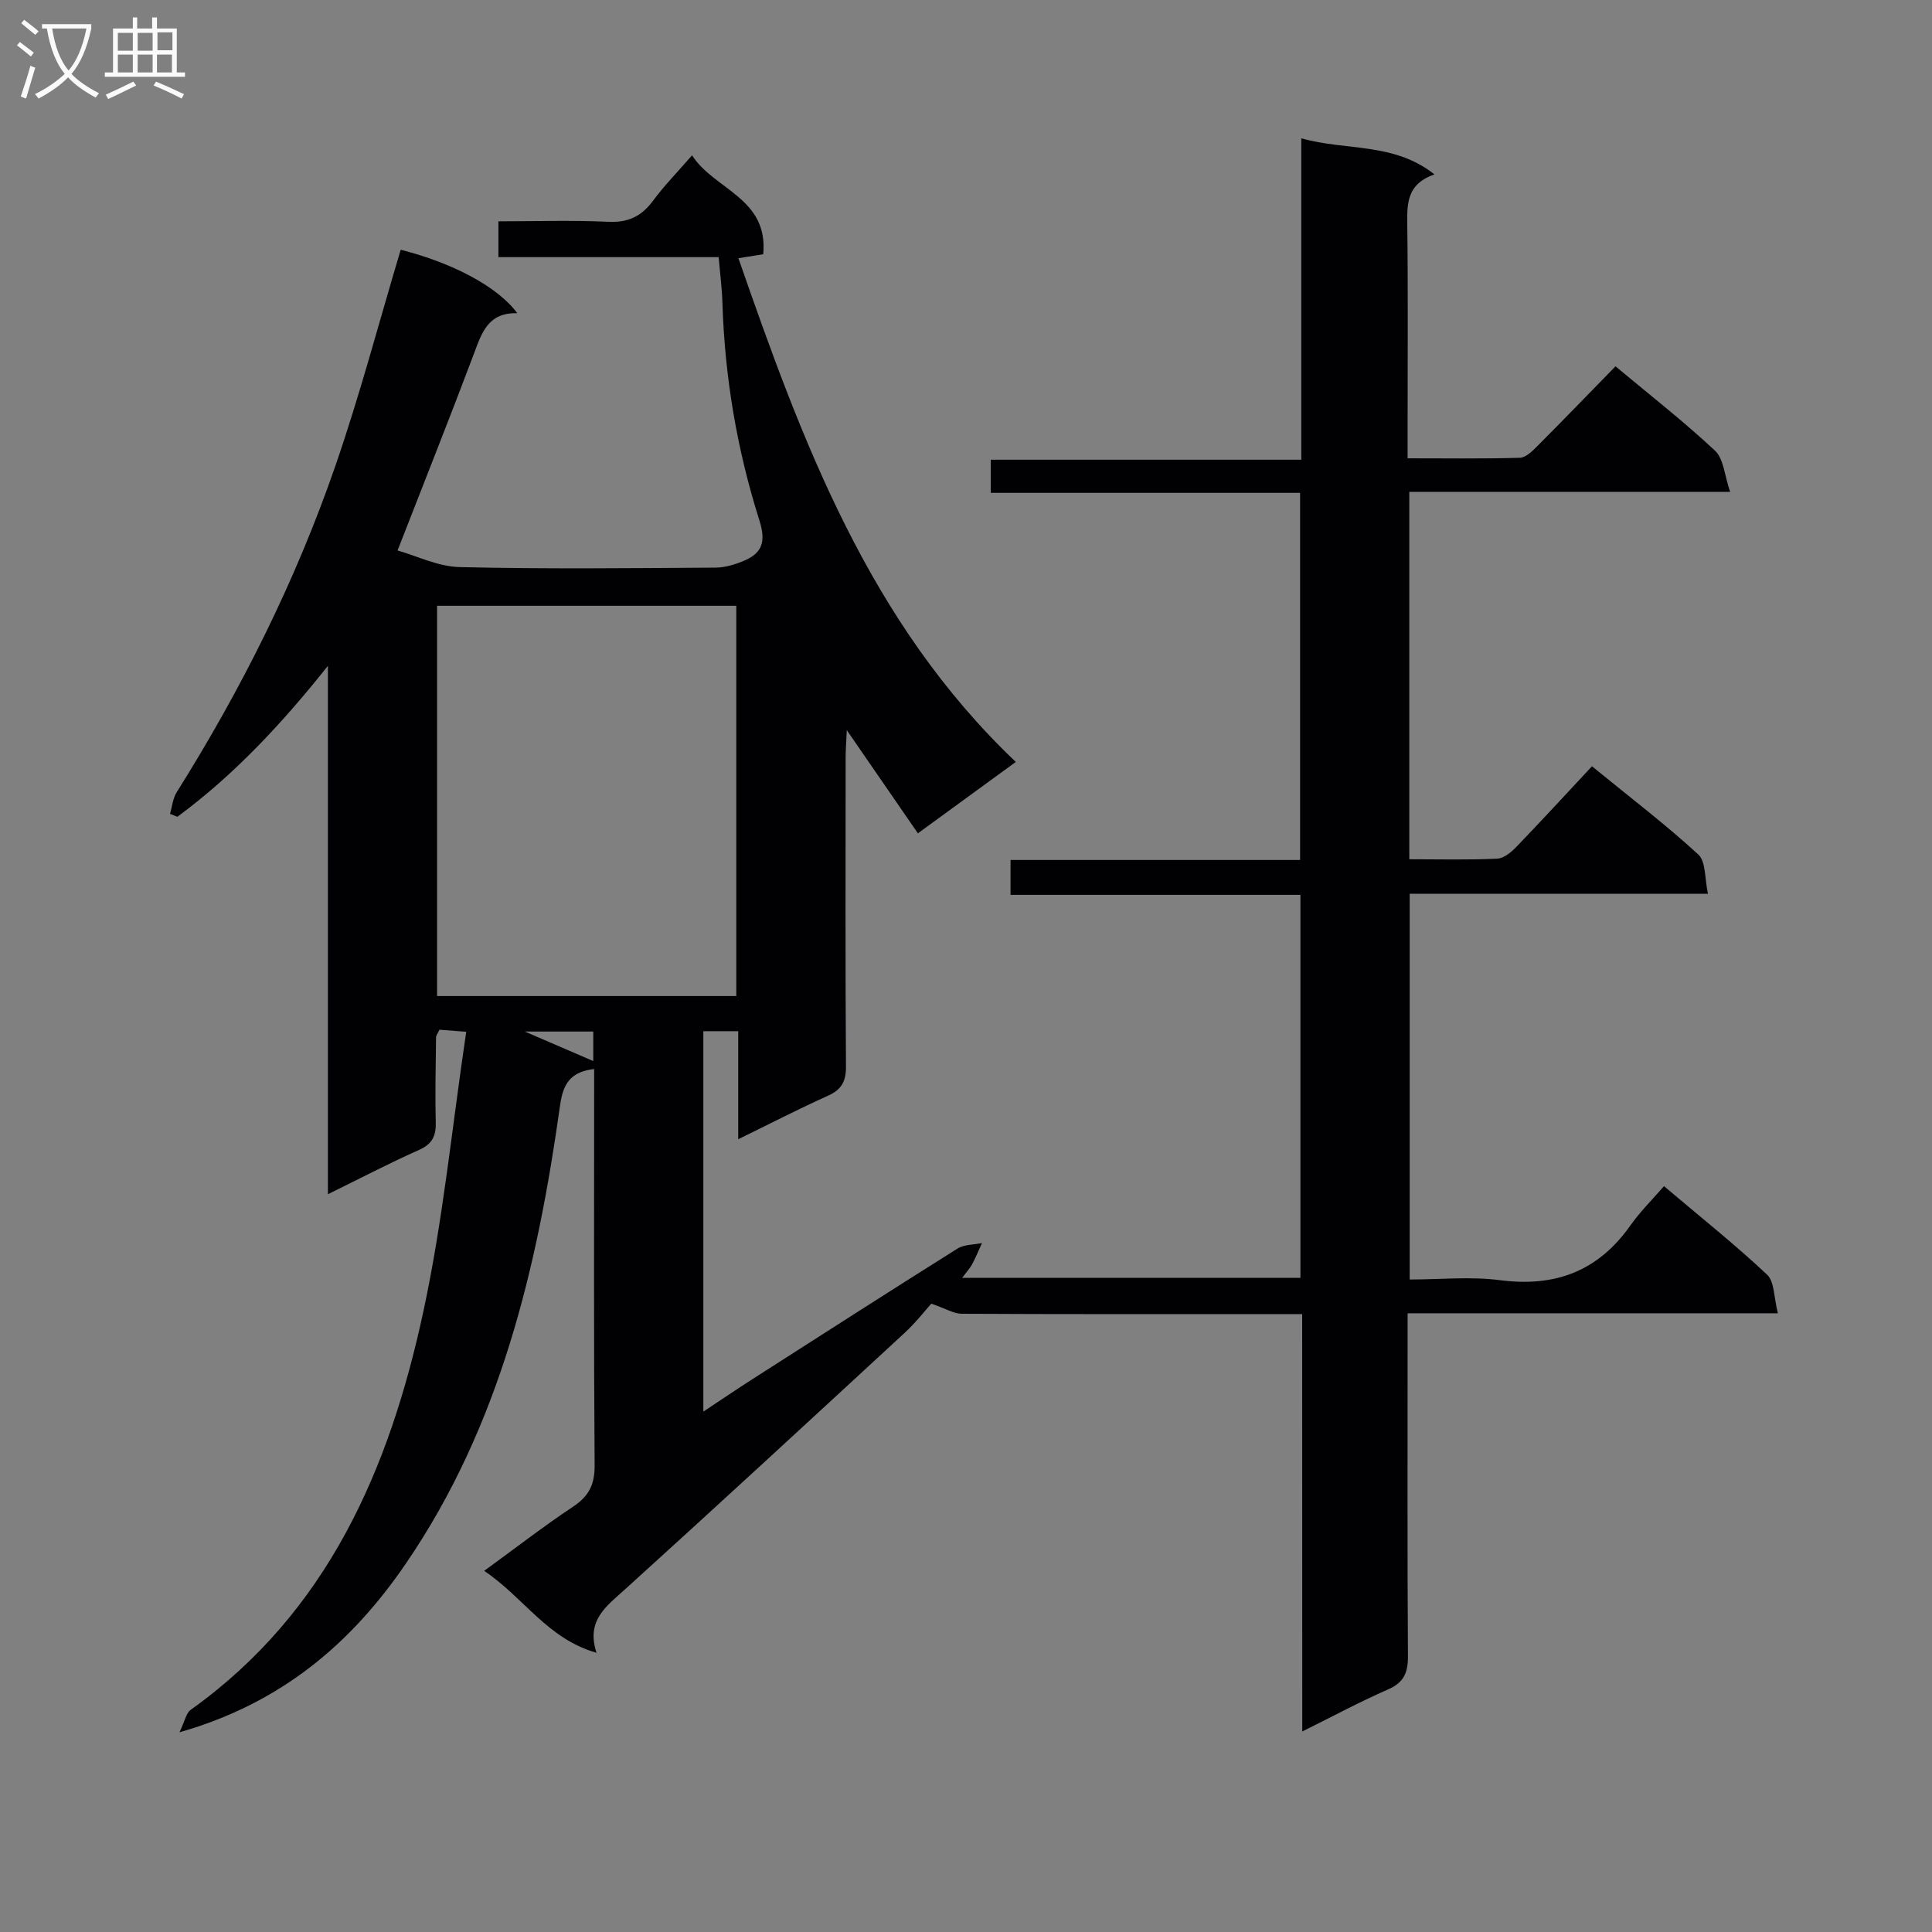 <svg enable-background="new 0 0 400 400" viewBox="0 0 400 400" xmlns="http://www.w3.org/2000/svg"><rect x="0" y="0" width="400" height="400" fill="#808080" stroke="none"/><path d="m269.6 272.07c-3.42 0-6.22 0-9.01 0-20.5 0-41 .04-61.49-.07-1.63-.01-3.25-1.05-6.29-2.09-1.15 1.27-3.16 3.88-5.55 6.08-19.21 17.73-38.42 35.46-57.79 53.01-3.89 3.53-8.19 6.45-5.97 13.19-10.22-2.92-15.05-11.46-23.26-16.96 6.44-4.68 12.29-9.22 18.44-13.31 3.26-2.17 4.46-4.58 4.43-8.54-.19-25.66-.1-51.33-.1-76.99 0-1.64 0-3.28 0-5.06-4.77.56-6.41 2.89-7.05 7.48-4.7 33.62-12.42 66.39-31.95 94.94-11.11 16.25-25.52 28.83-46.85 34.9 1.12-2.32 1.37-3.96 2.31-4.64 28.4-20.27 41.16-49.9 48.17-82.42 4.08-18.91 5.95-38.3 8.89-57.97-2.76-.22-4.16-.32-5.54-.43-.33.72-.7 1.15-.71 1.58-.07 5.83-.21 11.67-.06 17.49.08 2.82-.64 4.56-3.42 5.8-6.18 2.75-12.18 5.89-18.91 9.19 0-36.97 0-73.18 0-109.39-9.35 11.74-19.27 22.48-31.17 31.25-.51-.2-1.01-.41-1.52-.61.45-1.51.58-3.21 1.39-4.49 13.39-21.32 24.61-43.73 32.83-67.51 5.09-14.72 9.06-29.83 13.54-44.79 10.62 2.68 20.07 7.6 24.14 13.14-6.08-.19-7.38 4.12-9.01 8.47-4.96 13.18-10.18 26.27-15.78 40.65 3.94 1.11 8.37 3.33 12.84 3.44 17.65.42 35.33.22 52.99.11 2.03-.01 4.18-.68 6.07-1.5 3.78-1.64 4.33-4.13 3.01-8.29-4.63-14.62-7.18-29.68-7.65-45.05-.09-2.98-.48-5.96-.78-9.44-15.09 0-30.17 0-45.6 0 0-2.56 0-4.62 0-7.42 7.53 0 15.15-.26 22.73.1 4.12.2 6.89-1.12 9.28-4.35 2.25-3.06 4.94-5.8 8.08-9.41 4.63 7.18 15.82 8.79 14.74 20.48-1.68.27-3.22.52-5.14.82 13.22 38.02 27.03 75.4 57.43 104.29-6.88 5.02-13.29 9.69-20.27 14.78-4.8-6.96-9.46-13.73-14.72-21.36-.11 2.48-.24 4.04-.24 5.61-.01 21.33-.08 42.66.07 63.99.02 3.11-.89 4.81-3.73 6.09-6.03 2.71-11.9 5.75-18.58 9.01 0-7.9 0-14.98 0-22.37-2.6 0-4.69 0-7.22 0v78.76c3.61-2.39 6.82-4.58 10.1-6.68 14.15-9.06 28.28-18.13 42.51-27.07 1.39-.87 3.37-.79 5.08-1.15-.67 1.46-1.28 2.96-2.03 4.37-.45.84-1.13 1.56-2.07 2.83h70.03c0-26.19 0-52.43 0-79.29-20.01 0-39.89 0-60.02 0 0-2.68 0-4.75 0-7.22h59.95c0-25.43 0-50.46 0-76.01-21.3 0-42.53 0-64.04 0 0-2.44 0-4.37 0-6.86h64.29c0-22.24 0-43.95 0-66.54 9.42 2.64 19.07.77 27.57 7.46-5.64 1.96-5.68 5.89-5.63 10.23.18 14.16.07 28.33.07 42.49v6.07c8.06 0 15.65.11 23.24-.11 1.22-.04 2.57-1.36 3.58-2.38 5.39-5.4 10.69-10.9 16.22-16.56 7.22 6.03 14.19 11.46 20.61 17.47 1.79 1.68 1.95 5.11 3.12 8.52-22.86 0-44.47 0-66.42 0v76.07c6.26 0 12.23.16 18.18-.12 1.39-.06 2.94-1.35 4.01-2.47 5.19-5.38 10.25-10.9 15.63-16.66 8.06 6.58 15.32 12.11 22.01 18.26 1.6 1.47 1.31 5.01 2.01 8.14-21.12 0-41.24 0-61.76 0v79.86c6.25 0 12.58-.66 18.72.14 11.45 1.49 20.34-1.9 27.01-11.38 1.99-2.82 4.49-5.28 6.92-8.09 7.81 6.61 14.84 12.2 21.35 18.33 1.55 1.46 1.39 4.74 2.23 7.99-25.98 0-51.02 0-76.66 0v6.5c0 21.5-.07 43 .07 64.49.02 3.42-.84 5.46-4.12 6.89-5.75 2.51-11.29 5.5-17.76 8.7-.02-29.19-.02-57.57-.02-86.41zm-117.16-65.85c0-27.24 0-54.1 0-80.8-20.93 0-41.46 0-61.95 0v80.8zm-29.61 7.35c-4.84 0-9.08 0-14.17 0 5.29 2.28 9.69 4.18 14.17 6.11 0-2.01 0-3.96 0-6.11z" fill="#010104"/><g fill="#fbfafa"><path d="m6.4 11.7c-1-.8-1.9-1.6-2.9-2.3l.6-.7c.9.7 1.9 1.4 2.9 2.2zm-2.1 8.3c.7-2.1 1.4-4.2 2-6.4.2.1.6.3 1 .4-.7 2.3-1.3 4.4-1.9 6.4zm3-12.8c-1.1-.9-2.1-1.7-2.9-2.4l.6-.7c1 .8 2 1.5 3 2.4zm1.4-1.3v-.9h10.2v.9c-.9 4.2-2.3 7.3-4.1 9.4 1.3 1.4 3.2 2.7 5.7 4-.2.2-.4.5-.7.9-2.5-1.4-4.4-2.7-5.7-4.2-1.4 1.5-3.5 3-6.1 4.4 0 0 0 0-.1-.1-.3-.4-.5-.7-.7-.8 2.7-1.3 4.7-2.8 6.2-4.2-1.8-2.2-3-5.3-3.7-9.4zm9.2 0h-7.1c.6 3.8 1.7 6.7 3.4 8.7 1.7-2 2.9-4.8 3.7-8.7z"/><path d="m31.6 3.6h.9v2.3h4.1v9.1h1.7v.9h-16.6v-.9h1.7v-9.1h4.1v-2.3h.9v2.3h3.1v-2.3zm-4 13.3.6.8c-1.9.9-3.8 1.9-5.8 2.8-.2-.3-.3-.6-.5-.9 2-.9 3.9-1.8 5.7-2.7zm-3.2-10.1v3.7h3.1v-3.7zm0 4.5v3.7h3.1v-3.7zm4.1-4.5v3.7h3.1v-3.7zm0 4.5v3.7h3.1v-3.7zm9.1 9.1c-2.1-1.1-4.1-2-5.8-2.7l.5-.8c2.2.9 4.1 1.8 5.8 2.6zm-1.9-13.7h-3.1v3.7h3.1v-3.6zm-3.2 4.6v3.7h3.1v-3.7z"/></g></svg>